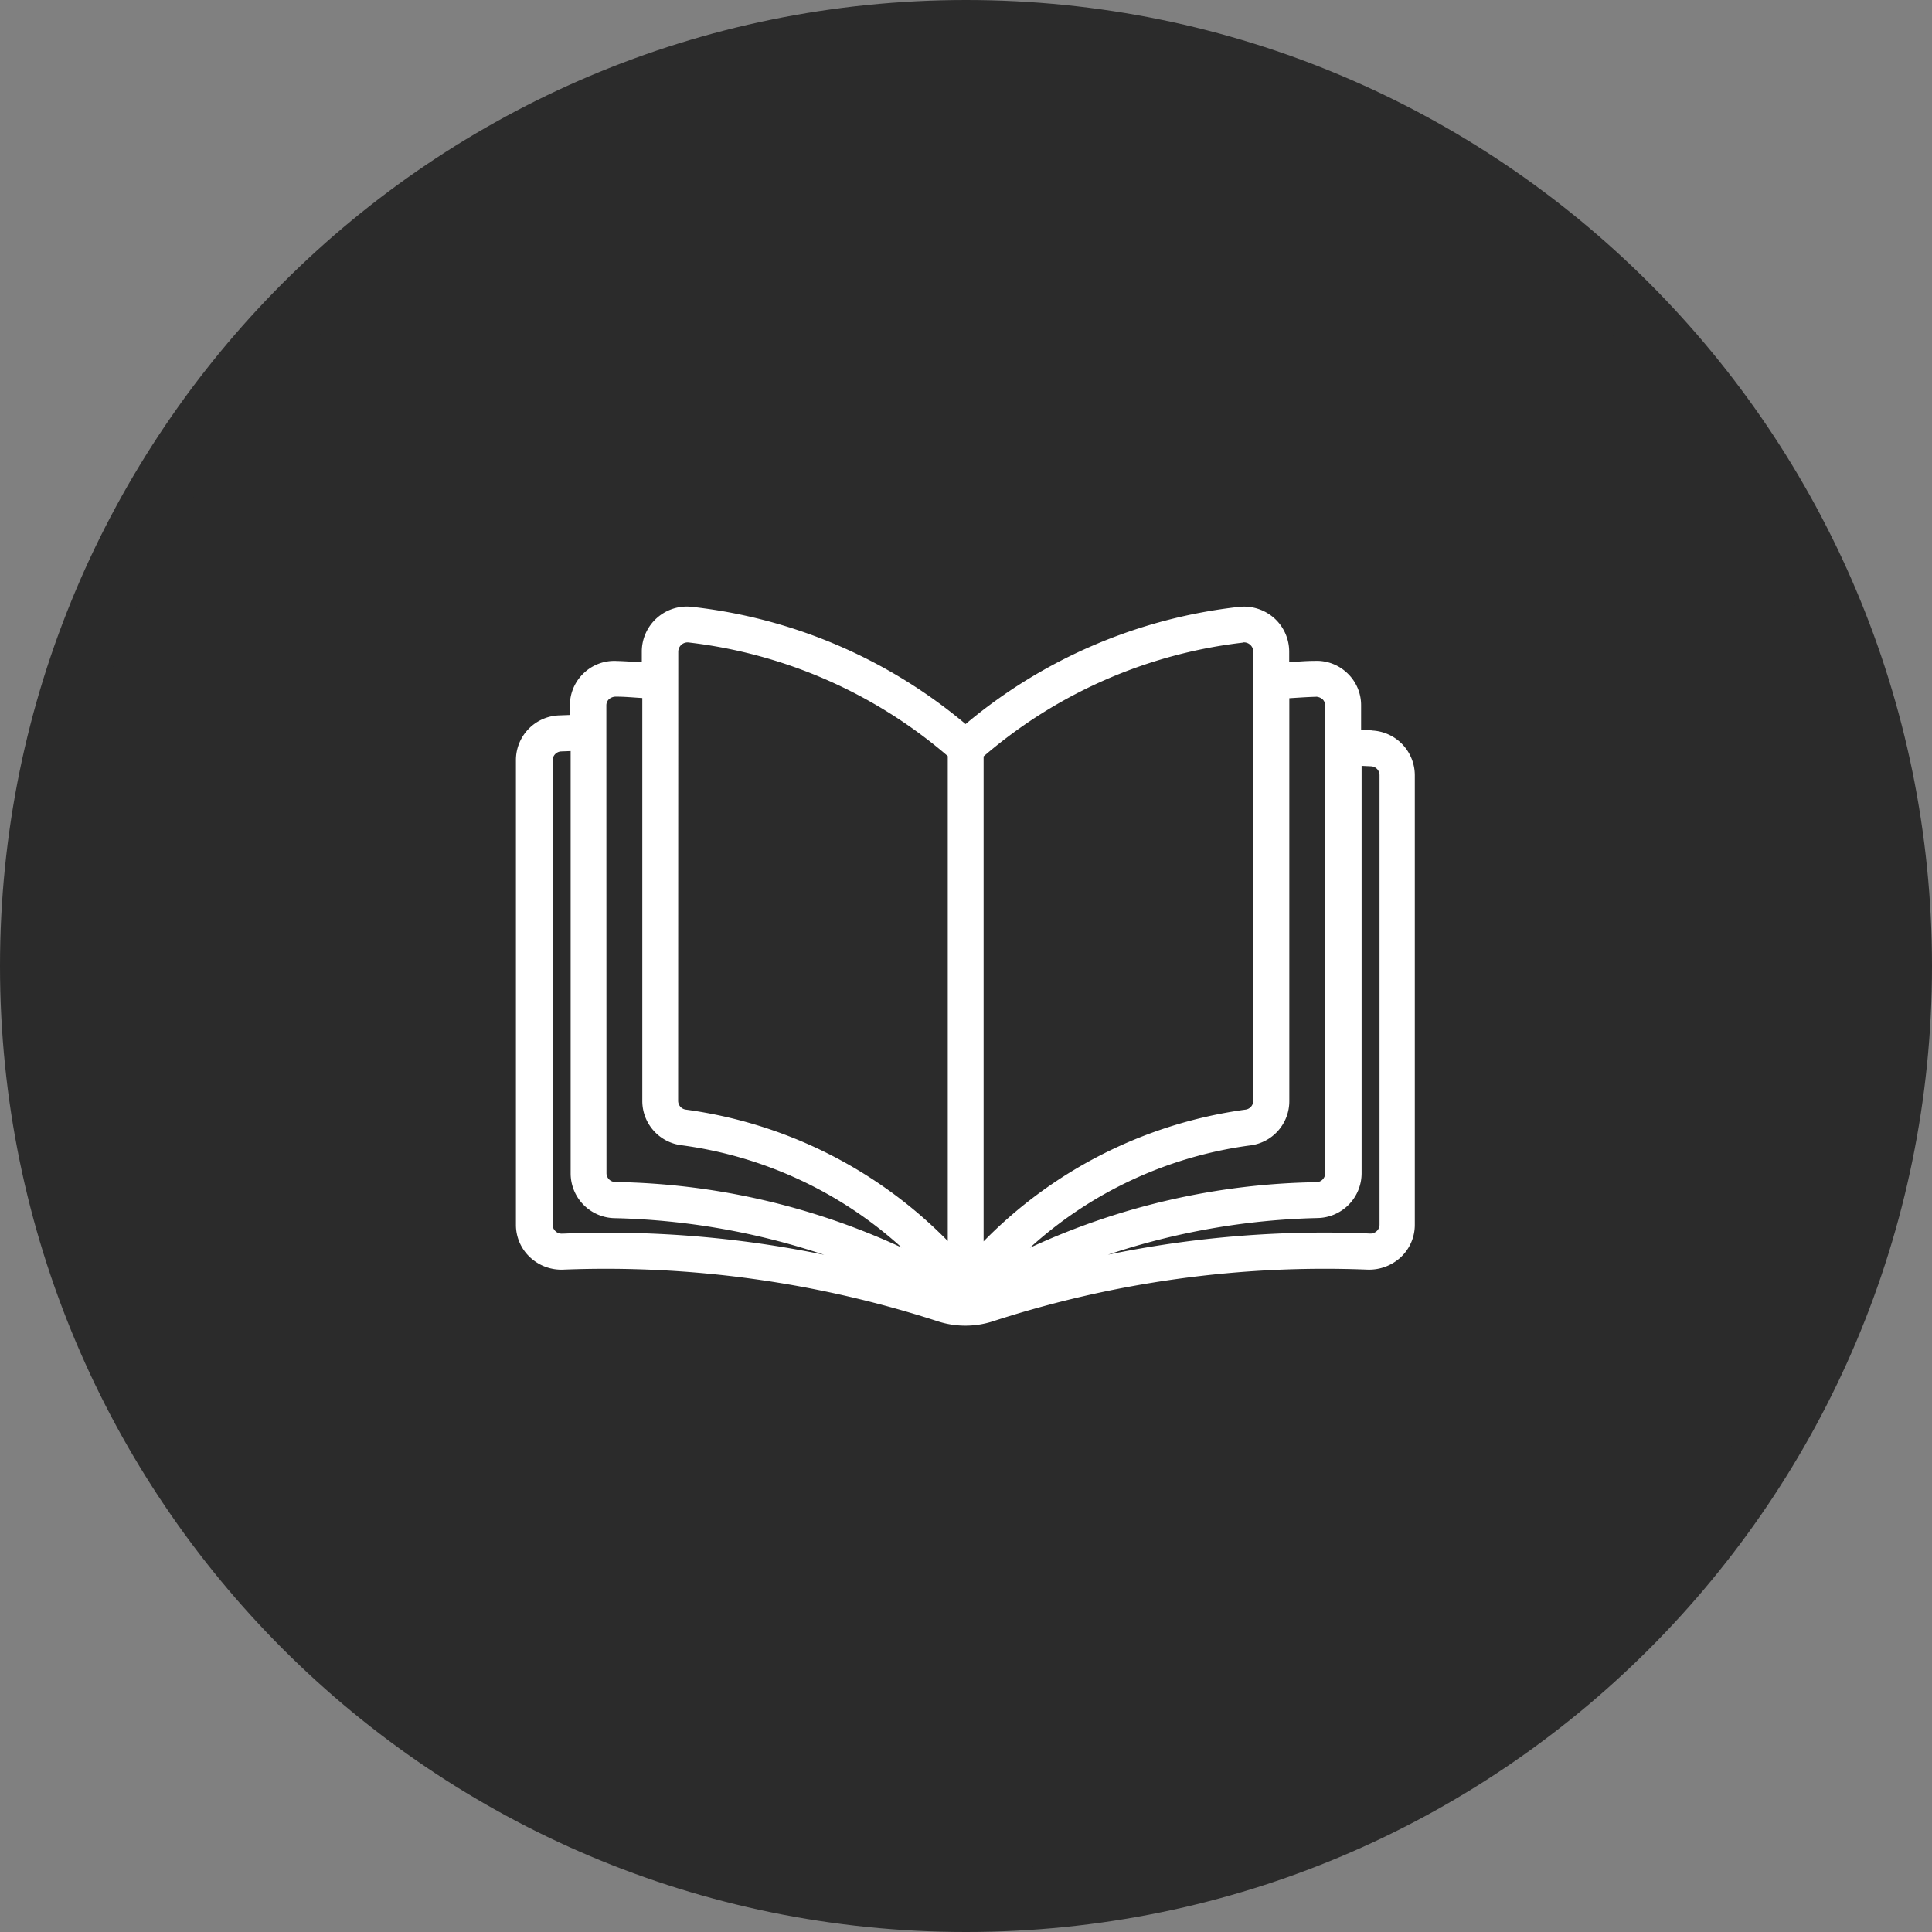 <svg xmlns="http://www.w3.org/2000/svg" width="30.789" height="30.789" viewBox="0 0 30.789 30.789">
  <rect x="0" y="0" width="30.789" height="30.789" fill="#808080" stroke="none"/>
  <g id="Group_53622" data-name="Group 53622" transform="translate(22419.895 21433.395)">
    <g id="Path_95897" data-name="Path 95897" transform="translate(-22419.895 -21433.395)" fill="#2b2b2b">
      <path d="M 15.395 30.289 C 11.416 30.289 7.676 28.74 4.863 25.927 C 2.049 23.113 0.5 19.373 0.5 15.395 C 0.5 11.416 2.049 7.676 4.863 4.863 C 7.676 2.049 11.416 0.5 15.395 0.5 C 19.373 0.5 23.113 2.049 25.927 4.863 C 28.74 7.676 30.289 11.416 30.289 15.395 C 30.289 19.373 28.74 23.113 25.927 25.927 C 23.113 28.74 19.373 30.289 15.395 30.289 Z" stroke="none"/>
      <path d="M 15.395 1 C 11.55 1 7.935 2.497 5.216 5.216 C 2.497 7.935 1 11.55 1 15.395 C 1 19.239 2.497 22.854 5.216 25.573 C 7.935 28.292 11.55 29.789 15.395 29.789 C 19.239 29.789 22.854 28.292 25.573 25.573 C 28.292 22.854 29.789 19.239 29.789 15.395 C 29.789 11.55 28.292 7.935 25.573 5.216 C 22.854 2.497 19.239 1 15.395 1 M 15.395 0 C 23.897 0 30.789 6.892 30.789 15.395 C 30.789 23.897 23.897 30.789 15.395 30.789 C 6.892 30.789 0 23.897 0 15.395 C 0 6.892 6.892 0 15.395 0 Z" stroke="none" fill="#2b2b2b"/>
    </g>
    <path id="path14" d="M349.75-428.815a.137.137,0,0,1-.043.1.144.144,0,0,1-.113.041,17.06,17.06,0,0,0-4.172.337,11.355,11.355,0,0,1,3.342-.584.714.714,0,0,0,.7-.713v-6.493l.153.007a.142.142,0,0,1,.133.143Zm-13.022.142a.137.137,0,0,1-.113-.041.138.138,0,0,1-.043-.1v-7.4a.143.143,0,0,1,.133-.143l.154-.006v6.731a.714.714,0,0,0,.7.713,11.354,11.354,0,0,1,3.341.584A17.059,17.059,0,0,0,336.728-428.672Zm.7-8.416a.135.135,0,0,1,.041-.1.168.168,0,0,1,.109-.041c.146,0,.283.014.423.022v6.418a.711.711,0,0,0,.633.71,6.5,6.5,0,0,1,3.5,1.629,11.279,11.279,0,0,0-4.56-1.044.142.142,0,0,1-.144-.14Zm1.146-.861a.149.149,0,0,1,.161-.144h0a7.7,7.7,0,0,1,4.134,1.811v7.728a7.2,7.2,0,0,0-4.175-2.094.141.141,0,0,1-.122-.14Zm9-.144a.146.146,0,0,1,.115.038.142.142,0,0,1,.048.106v7.161a.141.141,0,0,1-.122.14,7.2,7.2,0,0,0-4.175,2.1v-7.729A7.692,7.692,0,0,1,347.582-438.092Zm1.159.865a.169.169,0,0,1,.109.041.135.135,0,0,1,.041.1v7.456a.142.142,0,0,1-.144.14,11.276,11.276,0,0,0-4.56,1.044,6.494,6.494,0,0,1,3.5-1.629.711.711,0,0,0,.633-.71v-6.418C348.458-437.214,348.594-437.224,348.741-437.228Zm.906.537-.183-.008v-.39a.7.7,0,0,0-.215-.51.705.705,0,0,0-.525-.2c-.141,0-.272.013-.406.021v-.169a.718.718,0,0,0-.237-.532.727.727,0,0,0-.559-.181,8.182,8.182,0,0,0-4.361,1.868,8.181,8.181,0,0,0-4.36-1.868.718.718,0,0,0-.8.714v.169c-.135-.007-.266-.017-.406-.021a.705.705,0,0,0-.525.2.705.705,0,0,0-.215.51v.151l-.182.007a.713.713,0,0,0-.678.716v7.4a.705.705,0,0,0,.221.516.729.729,0,0,0,.535.2,17.142,17.142,0,0,1,5.977.827,1.42,1.42,0,0,0,.429.066,1.421,1.421,0,0,0,.429-.066,17.121,17.121,0,0,1,5.978-.827.742.742,0,0,0,.535-.2.706.706,0,0,0,.221-.516v-7.16a.715.715,0,0,0-.676-.715" transform="translate(-22747.66 -20985.063)" fill="#fff"/>
  </g>
</svg>
